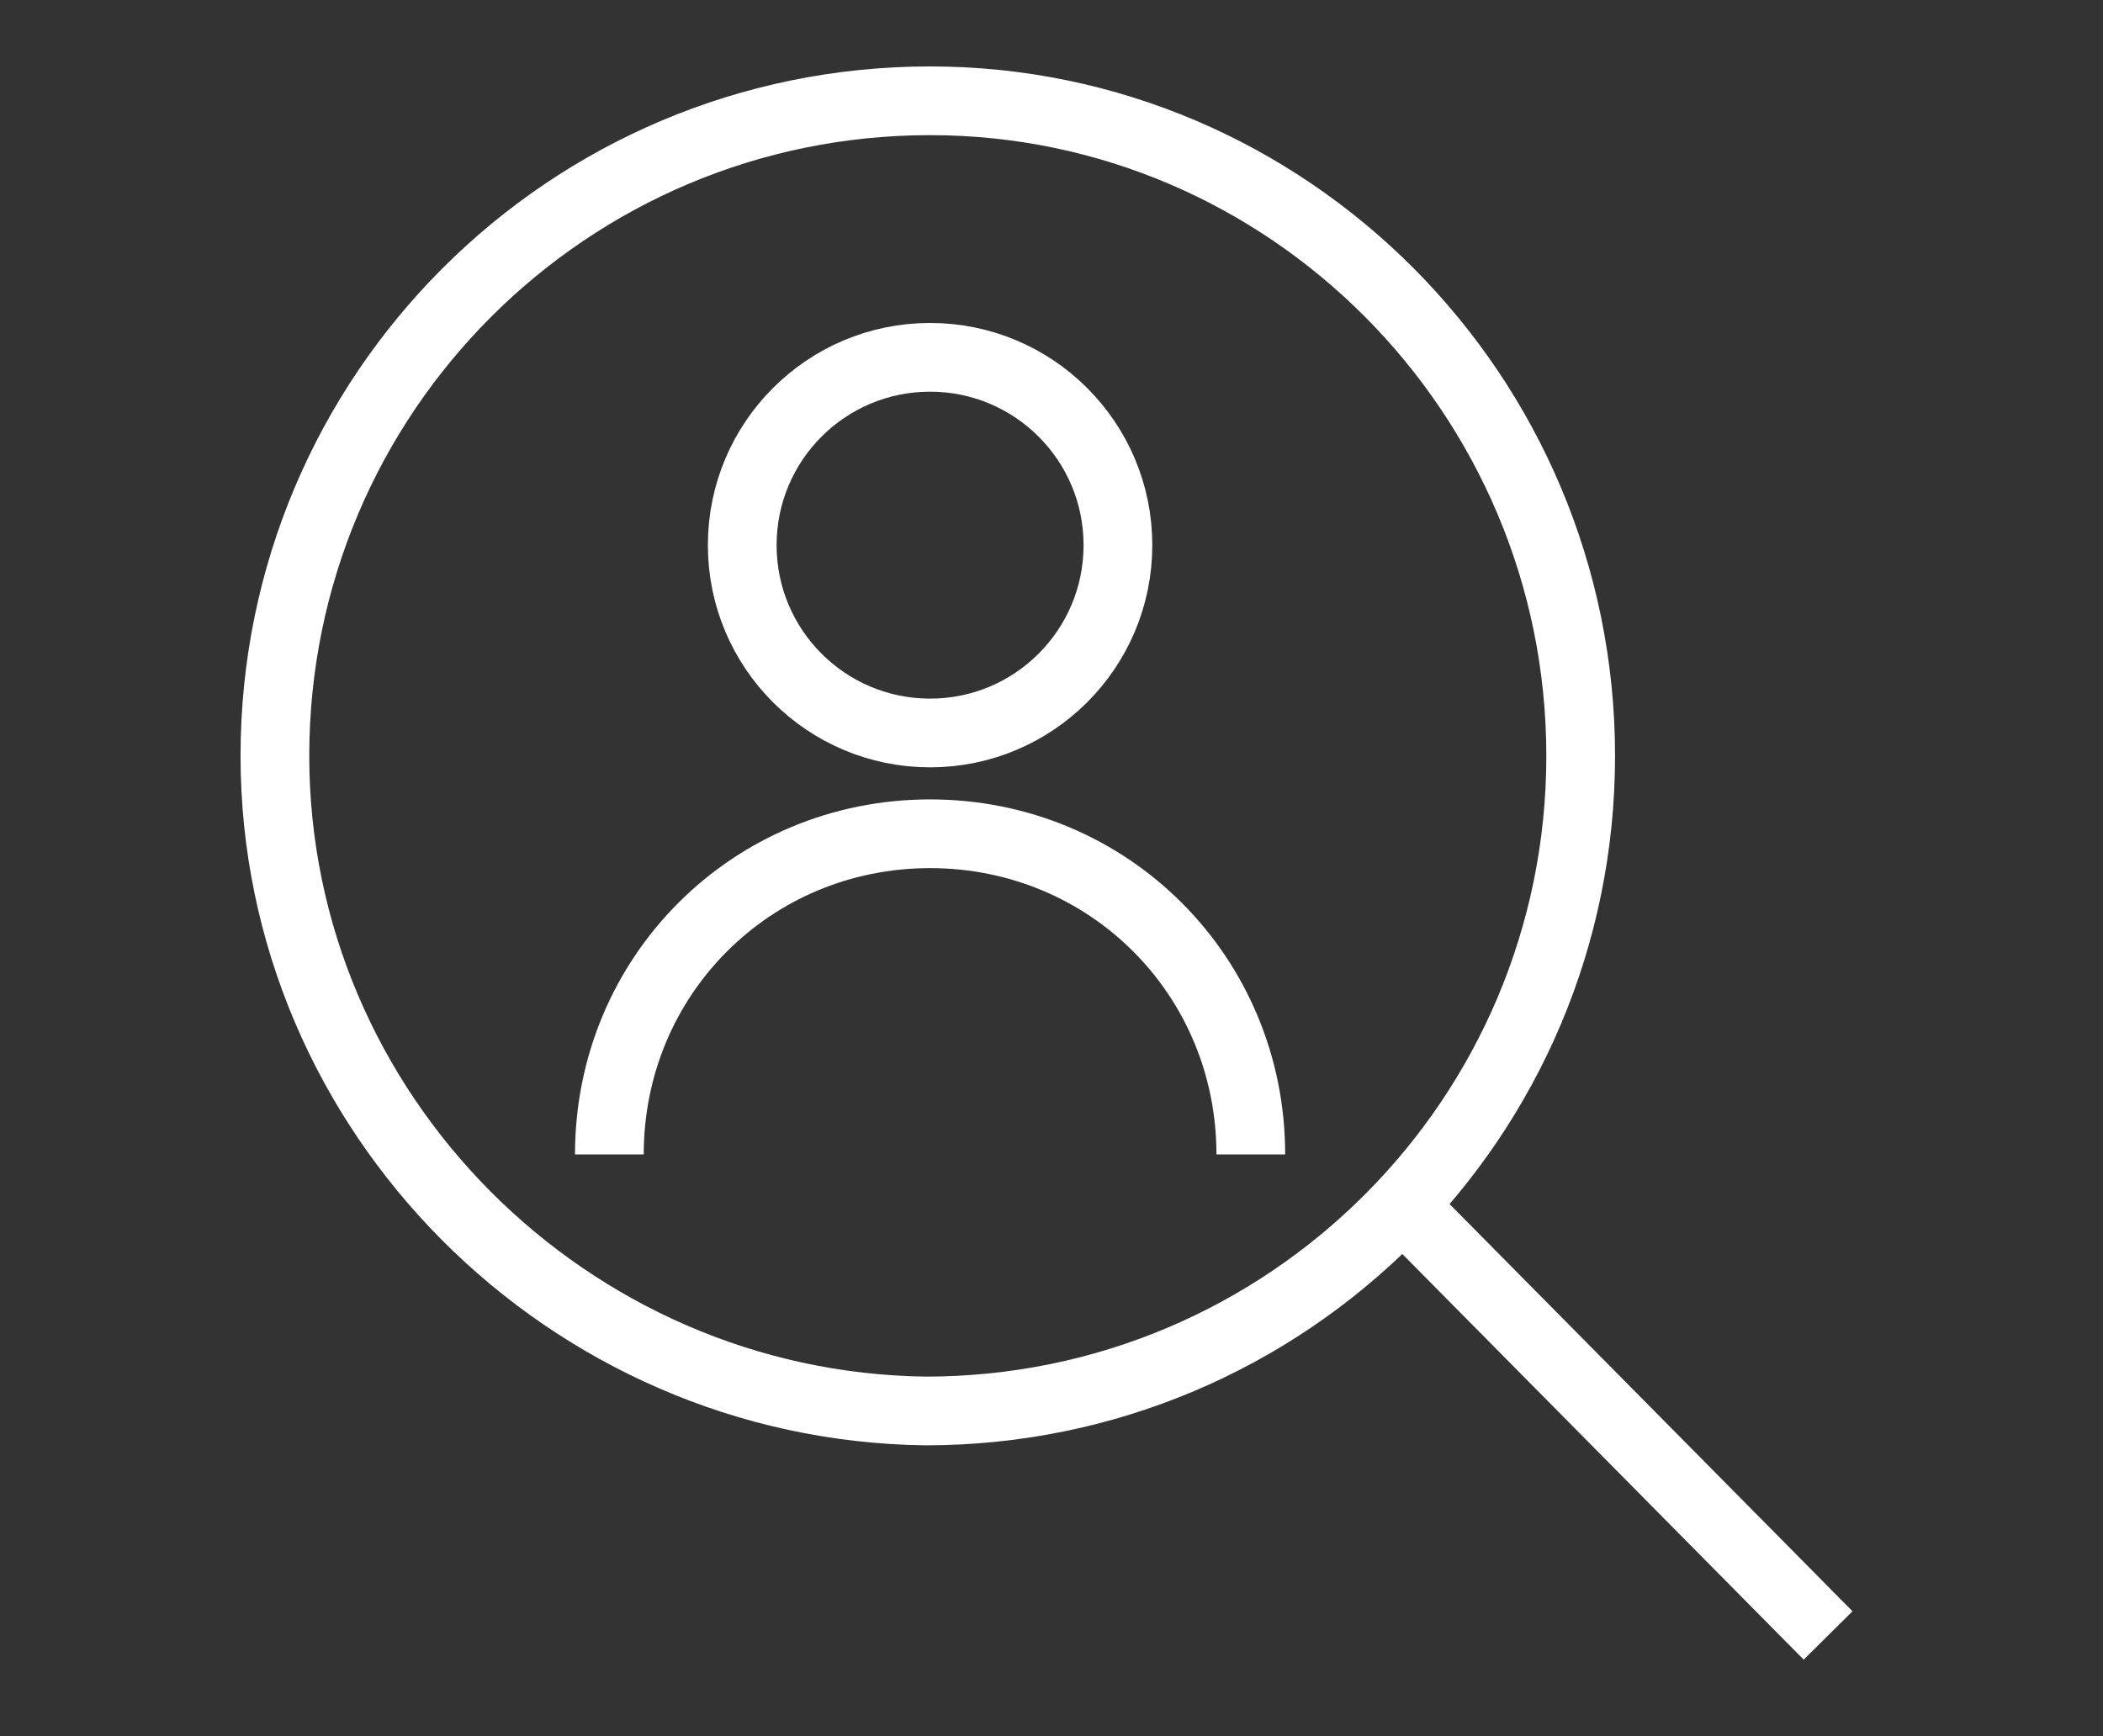 <?xml version="1.0" encoding="utf-8"?>
<!-- Generator: Adobe Illustrator 26.2.0, SVG Export Plug-In . SVG Version: 6.00 Build 0)  -->
<svg version="1.1" id="Layer_1" xmlns="http://www.w3.org/2000/svg" xmlns:xlink="http://www.w3.org/1999/xlink" x="0px" y="0px"
	 viewBox="0 0 45.9 37.9" style="enable-background:new 0 0 45.9 37.9;" xml:space="preserve">
<rect x="0" y="0" width="45.9" height="37.9" fill="#333333" stroke="none"/>
<style type="text/css">
	.st0{fill:none;stroke:#FFFFFF;stroke-width:1.5;stroke-miterlimit:10;}
</style>
<g>
	<g>
		<path class="st0" d="M13.3,25.2c0-3.9,3.1-7,7-7s7,3.1,7,7"/>
		<circle class="st0" cx="20.3" cy="11.9" r="4.1"/>
	</g>
	<path class="st0" d="M34.5,16.5c0,7.9-6.4,14.3-14.3,14.3C12.4,30.7,6,24.3,6,16.5C6,8.6,12.4,2.2,20.3,2.2
		C28.1,2.2,34.5,8.6,34.5,16.5z"/>
	<line class="st0" x1="30.6" y1="26.3" x2="39.9" y2="35.7"/>
</g>
</svg>
